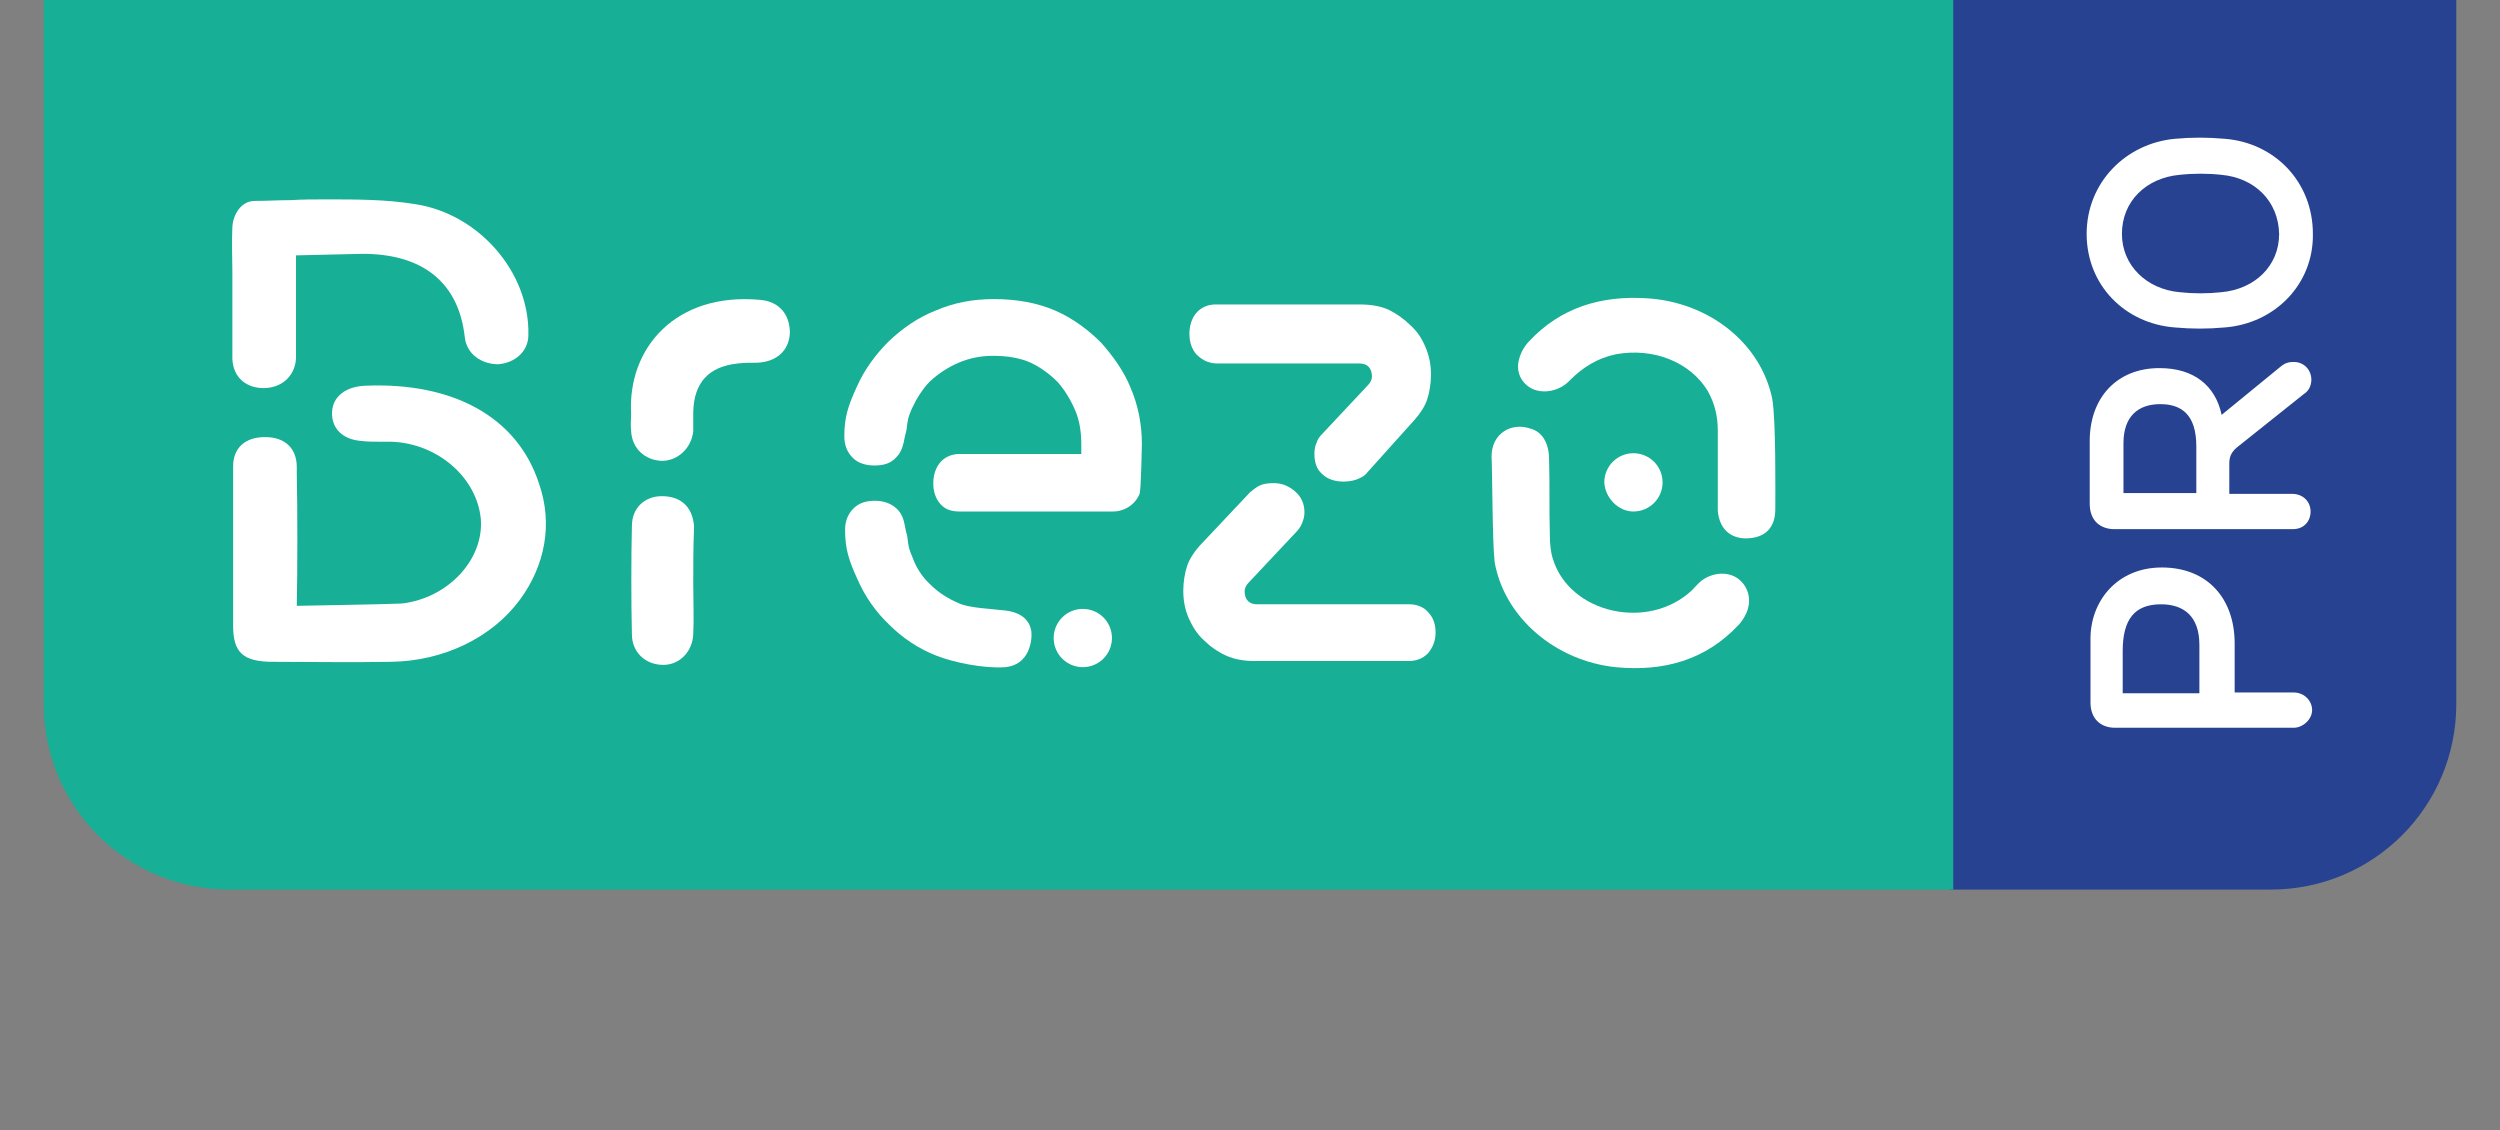 <?xml version="1.0" encoding="utf-8"?>
<!-- Generator: Adobe Illustrator 25.4.1, SVG Export Plug-In . SVG Version: 6.00 Build 0)  -->
<svg version="1.1" id="Layer_1" xmlns="http://www.w3.org/2000/svg" xmlns:xlink="http://www.w3.org/1999/xlink" x="0px" y="0px"
	 viewBox="0 0 326 147.4" style="enable-background:new 0 0 326 147.4;" xml:space="preserve">
<rect x="0" y="0" width="326" height="147.4" fill="#808080" stroke="none"/>
<style type="text/css">
	.st0{fill:#274291;}
	.st1{fill:#17AF95;}
	.st2{fill:#FFFFFF;}
</style>
<path class="st0" d="M254.3,0h66v91.8c0,13.4-10.8,24.2-24.2,24.2h-41.8L254.3,0L254.3,0z"/>
<g>
	<path class="st1" d="M254.7,116H29.9c-13.4,0-24.2-10.8-24.2-24.2V0h249V116z"/>
</g>
<g>
	<path class="st2" d="M38.7,79c0.1-4.6,0.1-12.7,0-17.2v-0.9c0-2.4-1.5-3.9-4.1-3.9h-0.1c-2.5,0-4.1,1.4-4.1,3.8c0,2.4,0,5,0,7.4
		c0,1.1,0,2.2,0,3.3v2.8c0,2.4,0,4.8,0,7.3c0,3.5,1.3,4.7,5.2,4.7c4.7,0,10.1,0.1,15.4,0c6.8-0.1,13.1-3.1,16.8-8.1
		c3.3-4.5,4.3-9.9,2.5-15.1c-2.8-8.7-11.2-13.3-22.7-12.8c-2.5,0.1-4.2,1.4-4.3,3.4c-0.1,2.1,1.3,3.6,3.8,3.8
		c0.8,0.1,1.6,0.1,2.4,0.1c0.5,0,1,0,1.5,0c6.1,0.2,11.2,4.7,11.7,10.1c0.4,5.3-4.3,10.3-10.3,11C50.4,78.8,38.7,79,38.7,79"/>
	<path class="st2" d="M47.3,33.1c7.9,0,12.5,3.8,13.3,10.8c0.2,2.2,2.1,3.6,4.4,3.6c2.2-0.2,3.9-1.7,3.9-3.8
		c0.2-8.2-6.5-15.9-14.9-17.1C50.3,26,46.4,26,42.6,26c-1.6,0-3.2,0-4.7,0.1c-1.6,0-3.1,0.1-4.7,0.1c-1.7,0-2.8,1.7-2.9,3.4
		c-0.1,2,0,3.9,0,5.8c0,0.9,0,1.8,0,2.8c0,2.7,0,5.4,0,8.1c0,0.2,0,0.3,0,0.5c0.1,2.4,1.8,3.9,4.3,3.8c2.3-0.1,3.9-1.7,4-3.9
		c0-1.3,0-2.7,0-4c0-0.6,0-8.8,0-9.4L47.3,33.1z"/>
	<path class="st2" d="M82.3,54c-0.5-8.6,5.8-15.9,16.8-14.9c2.5,0.2,3.9,1.9,3.9,4.3c-0.1,2.3-1.7,3.8-4.3,3.9c-0.9,0-1.7,0-2.5,0.1
		c-3.8,0.4-5.7,2.5-5.8,6.3c0,0.9,0,1.7,0,2.5c-0.2,2.2-2,3.9-4.1,3.9c-2.3-0.1-3.9-1.7-4-3.9C82.2,55.4,82.3,54.6,82.3,54"/>
	<path class="st2" d="M90.4,76.2c0,2.1,0.1,4.3,0,6.5c-0.1,2.3-1.8,4-3.9,4c-2.4,0-4.1-1.7-4.1-4c-0.1-4.3-0.1-9.9,0-14.1
		c0-2.4,1.7-3.9,3.9-3.9c2.5,0,4,1.4,4.2,3.9c0,0.2,0,0.3,0,0.4C90.4,70.9,90.4,74.3,90.4,76.2"/>
	<path class="st2" d="M183.8,78.8h-19.9c-1,0-1.6-0.6-1.6-1.7c0-0.4,0.2-0.8,0.5-1.1l6.2-6.6c0.3-0.3,0.6-0.7,0.8-1.2
		s0.3-0.9,0.3-1.4c0-1.1-0.4-2-1.2-2.7c-0.8-0.7-1.7-1.1-2.8-1.1c-0.8,0-1.4,0.1-1.8,0.3c-0.5,0.2-0.9,0.6-1.3,0.9l-6.6,7
		c-0.7,0.8-1.3,1.7-1.6,2.6s-0.5,2.1-0.5,3.2c0,1.3,0.2,2.4,0.7,3.6c0.5,1.1,1.1,2.1,2,2.9c0.8,0.8,1.8,1.5,2.9,2
		c1.1,0.5,2.4,0.7,3.7,0.7h20c1.1,0,1.9-0.3,2.6-1c0.6-0.7,1-1.6,1-2.7s-0.3-2-1-2.7C185.7,79.2,184.8,78.8,183.8,78.8"/>
	<path class="st2" d="M158.8,47.4h18.5c1,0,1.6,0.6,1.6,1.7c0,0.4-0.2,0.8-0.5,1.1l-6,6.4c-0.3,0.3-0.6,0.7-0.7,1.1
		c-0.2,0.4-0.3,0.9-0.3,1.5c0,1.1,0.3,2,1,2.6c0.7,0.7,1.7,1,2.8,1c0.9,0,1.6-0.2,2-0.4c0.5-0.2,0.9-0.5,1.1-0.8l6.2-6.9
		c0.7-0.8,1.3-1.7,1.6-2.6c0.3-0.9,0.5-2.1,0.5-3.2c0-1.3-0.2-2.4-0.7-3.6s-1.1-2.1-2-2.9c-0.8-0.8-1.8-1.5-2.8-2
		c-1.1-0.5-2.4-0.7-3.8-0.7h-18.8c-1,0-1.9,0.4-2.5,1.1c-0.6,0.7-0.9,1.7-0.9,2.7c0,1.1,0.3,2,0.9,2.7
		C156.9,47.1,157.8,47.4,158.8,47.4"/>
	<path class="st2" d="M194.9,73.3c1.3,7.3,8,12.9,15.8,13.7c6.2,0.6,11.7-0.9,16-5.5c0.4-0.4,0.7-0.9,0.9-1.3
		c0.9-1.7,0.5-3.6-0.9-4.7c-1.3-1-3.3-0.9-4.8,0.2c-0.5,0.4-0.9,0.9-1.3,1.3c-5.7,5.3-15.9,3-18.1-4.1c-0.3-0.9-0.4-2.1-0.4-3.1
		c-0.1-3.3,0-6.6-0.1-9.9c0-2.1-0.9-3.6-2.4-4c-2.6-0.9-5.1,0.7-5.1,3.6C194.6,61.4,194.6,70.7,194.9,73.3"/>
	<path class="st2" d="M231.1,52c-1.5-7.3-8.3-12.6-16.3-13.1c-6-0.4-11.3,1.2-15.4,5.6c-0.6,0.6-1.1,1.5-1.3,2.3
		c-0.5,1.7,0.3,3.2,1.7,3.9c1.5,0.7,3.6,0.3,4.9-1.1c1.7-1.7,3.6-2.9,6-3.4c4.9-0.9,9.7,1,12,4.8c0.9,1.6,1.3,3.3,1.3,5.1
		c0,3.1,0,6.1,0,9.2c0,0.4,0,0.9,0,1.3c0.2,2.4,1.7,3.7,3.9,3.6c2.3-0.1,3.6-1.4,3.6-3.8C231.5,64.5,231.6,54.8,231.1,52"/>
	<path class="st2" d="M141.2,87c2.1,0,3.8-1.7,3.8-3.8c0-2.1-1.7-3.8-3.8-3.8s-3.8,1.7-3.8,3.8S139.1,87,141.2,87"/>
	<path class="st2" d="M213,66.7c2.1,0,3.8-1.7,3.8-3.8c0-2.1-1.7-3.8-3.8-3.8s-3.8,1.7-3.8,3.8C209.3,64.9,211,66.7,213,66.7"/>
	<path class="st2" d="M143.6,44.7c-1.7-1.7-3.7-3.2-6-4.2s-5-1.5-8-1.5c-2.8,0-5.3,0.5-7.6,1.5c-2.3,0.9-4.3,2.3-6.1,4
		c-1.7,1.7-3.2,3.7-4.2,6c-1.1,2.4-1.6,3.9-1.6,6.4c0,1.2,0.4,2.1,1.1,2.8s1.7,1,2.8,1c1.3,0,2.2-0.3,2.9-1.1
		c0.7-0.7,0.9-1.6,1.1-2.7l0.2-0.8c0.2-1.6,0.2-1.6,0.7-2.8c0.6-1.3,1.4-2.6,2.4-3.6c1.1-1,2.3-1.8,3.7-2.4c1.4-0.6,2.9-0.9,4.5-0.9
		c1.9,0,3.6,0.3,4.9,0.9c1.3,0.6,2.5,1.5,3.5,2.5c0.9,1,1.7,2.3,2.3,3.7s0.8,2.9,0.8,4.5v1.2h-15.9c-1,0-1.9,0.4-2.5,1.1
		c-0.6,0.7-0.9,1.7-0.9,2.7c0,1.1,0.3,2,0.9,2.7s1.4,1,2.5,1h20c0.6,0,1-0.1,1.5-0.3c0.5-0.2,0.9-0.5,1.2-0.8s0.6-0.7,0.8-1.2l0,0
		c0.2-0.5,0.3-6.5,0.3-6.5c0-2.6-0.5-5.1-1.5-7.4C146.6,48.5,145.2,46.5,143.6,44.7"/>
	<path class="st2" d="M134.5,82.4c-0.1-0.8-0.6-2.5-3.5-2.8c-1.6-0.2-4.5-0.3-5.9-0.9s-2.7-1.4-3.7-2.4c-1.1-1-1.9-2.2-2.4-3.6
		c-0.5-1.2-0.5-1.2-0.7-2.8l-0.2-0.8c-0.2-1-0.3-1.9-1.1-2.7c-0.7-0.7-1.7-1.1-2.9-1.1c-1.2,0-2.1,0.3-2.8,1
		c-0.7,0.7-1.1,1.6-1.1,2.8c0,2.5,0.5,4,1.6,6.4c1,2.3,2.4,4.3,4.2,6c1.7,1.7,3.8,3.1,6.1,4s6.2,1.7,9,1.5
		C134.2,86.7,134.6,83.6,134.5,82.4"/>
</g>
<g>
	<g>
		<path class="st2" d="M281.9,74c6,0,9.5,4.1,9.5,9.9v6.4h7.7c1.4,0,2.4,1.1,2.4,2.3s-1.2,2.3-2.4,2.3h-23.3c-1.8,0-3.2-1.1-3.2-3.3
			v-8.1C272.5,78.5,276,74,281.9,74z M276.9,90.4h9.9v-6.3c0-3.8-2.1-5.3-5-5.3c-3.4,0-5,1.9-5,6.1V90.4z"/>
		<path class="st2" d="M281.6,48c4.5,0,7.3,2.3,8.1,6.1l7.7-6.3c0.5-0.4,0.9-0.6,1.7-0.6c1.4,0,2.3,1.1,2.3,2.3c0,0.6-0.2,1.4-1,1.9
			l-8.4,6.7c-0.8,0.6-1.3,1.2-1.3,2.3v4h8.2c1.4,0,2.4,1,2.4,2.3S300.4,69,299,69h-23.3c-1.7,0-3.2-1-3.2-3.3v-8.2
			C272.5,51.9,276,48,281.6,48z M276.9,64.3h9.5v-6.1c0-4.1-1.9-5.5-4.7-5.5c-2.9,0-4.8,1.6-4.8,5.1V64.3z"/>
		<path class="st2" d="M290.1,42.7c-2.2,0.2-4.3,0.2-6.5,0c-6.5-0.5-11.5-5.5-11.5-12.2s5.1-11.8,11.5-12.4c2.2-0.2,4.3-0.2,6.5,0
			c6.5,0.5,11.5,5.6,11.5,12.4C301.7,37.1,296.6,42.2,290.1,42.7z M289.7,22.8c-1.8-0.2-3.7-0.2-5.5,0c-4.3,0.4-7.5,3.4-7.5,7.7
			c0,4.1,3.2,7.2,7.5,7.6c1.8,0.2,3.7,0.2,5.5,0c4.3-0.4,7.5-3.4,7.5-7.6C297.1,26.2,294,23.2,289.7,22.8z"/>
	</g>
</g>
</svg>
